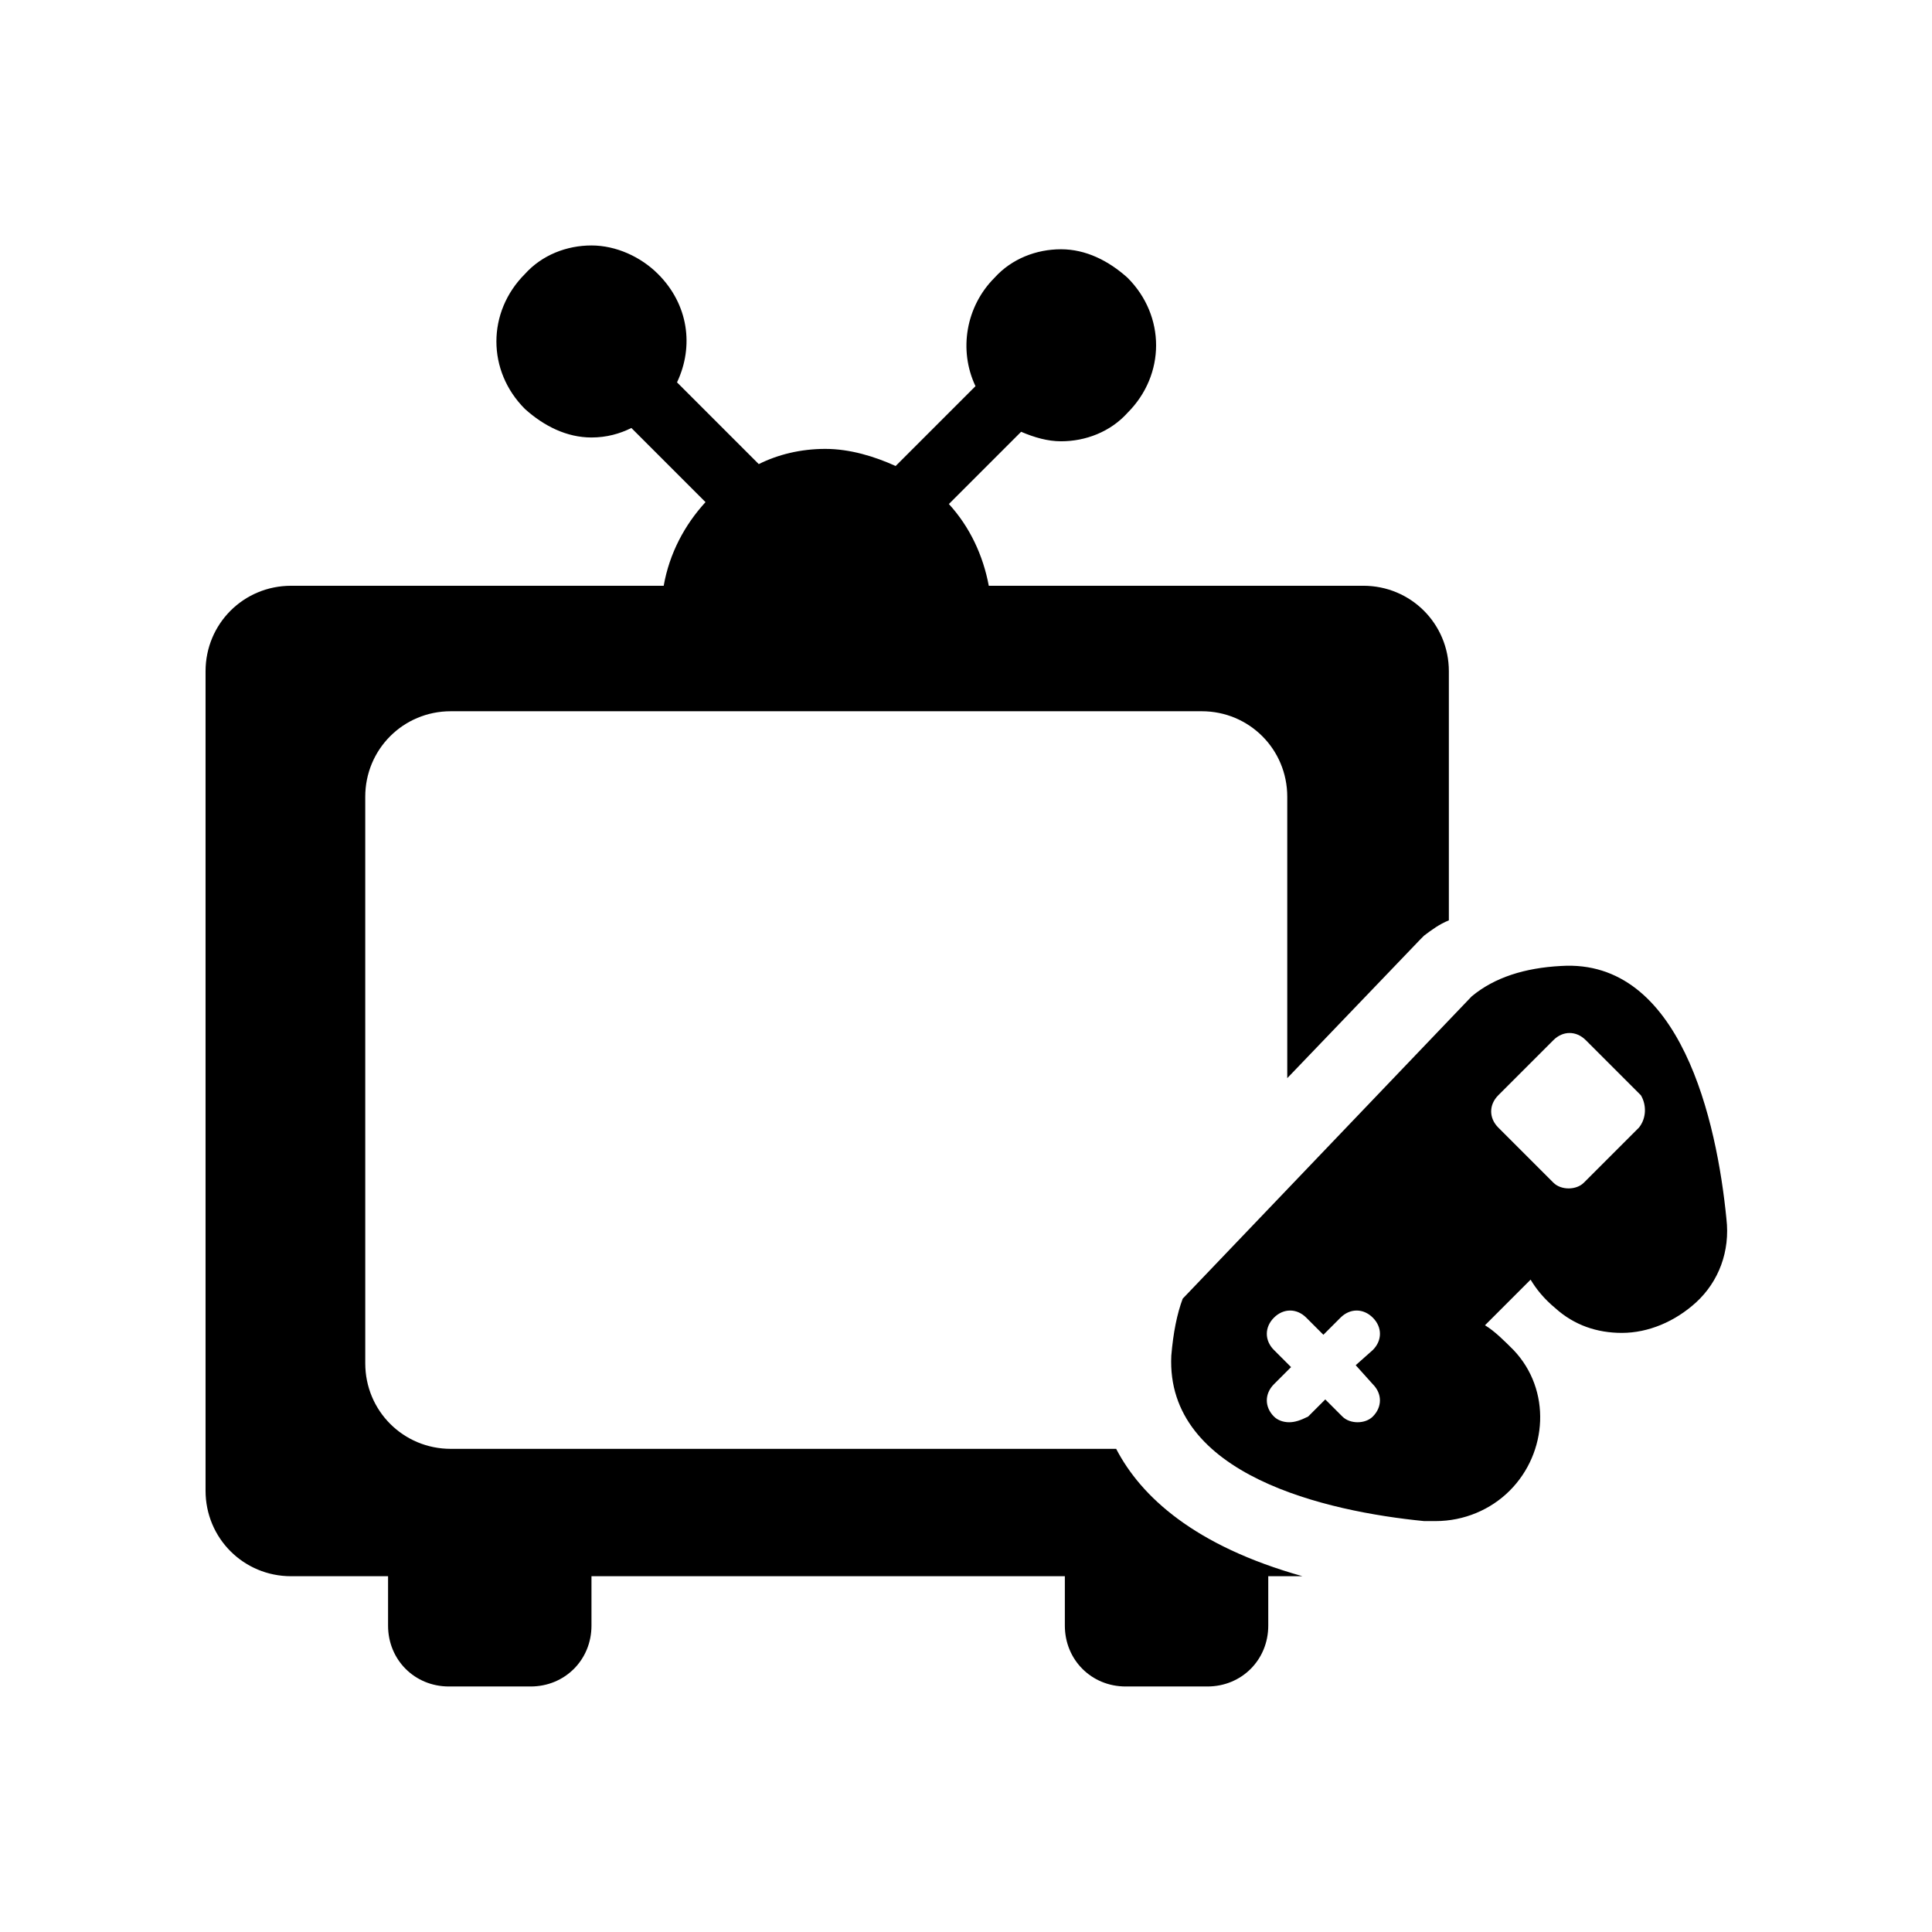 <?xml version="1.0" encoding="UTF-8"?>
<!-- Uploaded to: SVG Repo, www.svgrepo.com, Generator: SVG Repo Mixer Tools -->
<svg fill="#000000" width="800px" height="800px" version="1.1" viewBox="144 144 512 512" xmlns="http://www.w3.org/2000/svg">
 <g>
  <path d="m439.8 527.96h-176.33c-12.594 0-22.672-10.078-22.672-22.672l-0.004-150.13c0-12.594 10.078-22.672 22.672-22.672h199c12.594 0 22.672 10.078 22.672 22.672v74.562l35.266-36.777 1.008-1.008c2.016-1.512 4.031-3.023 6.551-4.031v-66c0-12.594-10.078-22.672-22.672-22.672l-99.25 0.004c-1.512-8.062-5.039-15.617-10.578-21.664l19.145-19.145c3.527 1.512 7.055 2.519 10.578 2.519 6.551 0 13.098-2.519 17.633-7.559 10.078-10.078 10.078-25.695 0-35.77-5.039-4.535-11.082-7.559-17.633-7.559s-13.098 2.519-17.633 7.559c-7.559 7.559-9.574 19.145-5.039 28.719l-21.16 21.16c-5.543-2.519-12.09-4.535-18.641-4.535-6.551 0-12.594 1.512-17.633 4.031l-21.664-21.664c4.535-9.574 3.023-20.656-5.039-28.719-4.535-4.535-11.082-7.559-17.633-7.559-6.551 0-13.098 2.519-17.633 7.559-10.078 10.078-10.078 25.695 0 35.77 5.039 4.535 11.082 7.559 17.633 7.559 4.031 0 7.559-1.008 10.578-2.519l19.648 19.648c-5.543 6.047-9.574 13.602-11.082 22.168h-98.746c-12.594 0-22.668 10.074-22.668 22.668v217.14c0 12.594 10.078 22.672 22.672 22.672h25.695v13.098c0 9.07 7.055 16.121 16.121 16.121h21.664c9.07 0 16.121-7.055 16.121-16.121v-13.098h125.45v13.098c0 9.07 7.055 16.121 16.121 16.121h21.664c9.07 0 16.121-7.055 16.121-16.121v-13.098h9.07c-28.719-8.059-42.828-21.156-49.375-33.754z"/>
  <path d="m601.52 467c-2.519-25.695-12.09-69.023-43.832-67.008-9.574 0.504-17.633 3.023-23.68 8.062l-76.578 80.105c-1.512 4.031-2.519 9.07-3.023 15.113-1.512 31.738 41.312 41.312 67.008 43.832h3.023c7.559 0 14.609-3.023 19.648-8.062 10.078-10.078 11.082-26.703 1.008-37.281-2.519-2.519-5.039-5.039-7.559-6.551l12.09-12.09c1.512 2.519 3.527 5.039 6.551 7.559 5.039 4.535 11.082 6.551 17.633 6.551 7.055 0 14.105-3.023 19.648-8.062 6.047-5.539 9.07-13.602 8.062-22.168zm-93.711 43.832c2.519 2.519 2.519 6.047 0 8.566-1.008 1.008-2.519 1.512-4.031 1.512s-3.023-0.504-4.031-1.512l-4.535-4.535-4.535 4.535c-2.012 1.008-3.523 1.512-5.035 1.512s-3.023-0.504-4.031-1.512c-2.519-2.519-2.519-6.047 0-8.566l4.535-4.535-4.535-4.535c-2.519-2.519-2.519-6.047 0-8.566s6.047-2.519 8.566 0l4.535 4.535 4.535-4.535c2.519-2.519 6.047-2.519 8.566 0 2.519 2.519 2.519 6.047 0 8.566l-4.535 4.031zm70.535-68.012-14.609 14.609c-1.008 1.008-2.519 1.512-4.031 1.512s-3.023-0.504-4.031-1.512l-14.609-14.609c-2.519-2.519-2.519-6.047 0-8.566l14.609-14.609c2.519-2.519 6.047-2.519 8.566 0l14.609 14.609c1.512 2.519 1.512 6.047-0.504 8.566z"/>
 </g>
</svg>